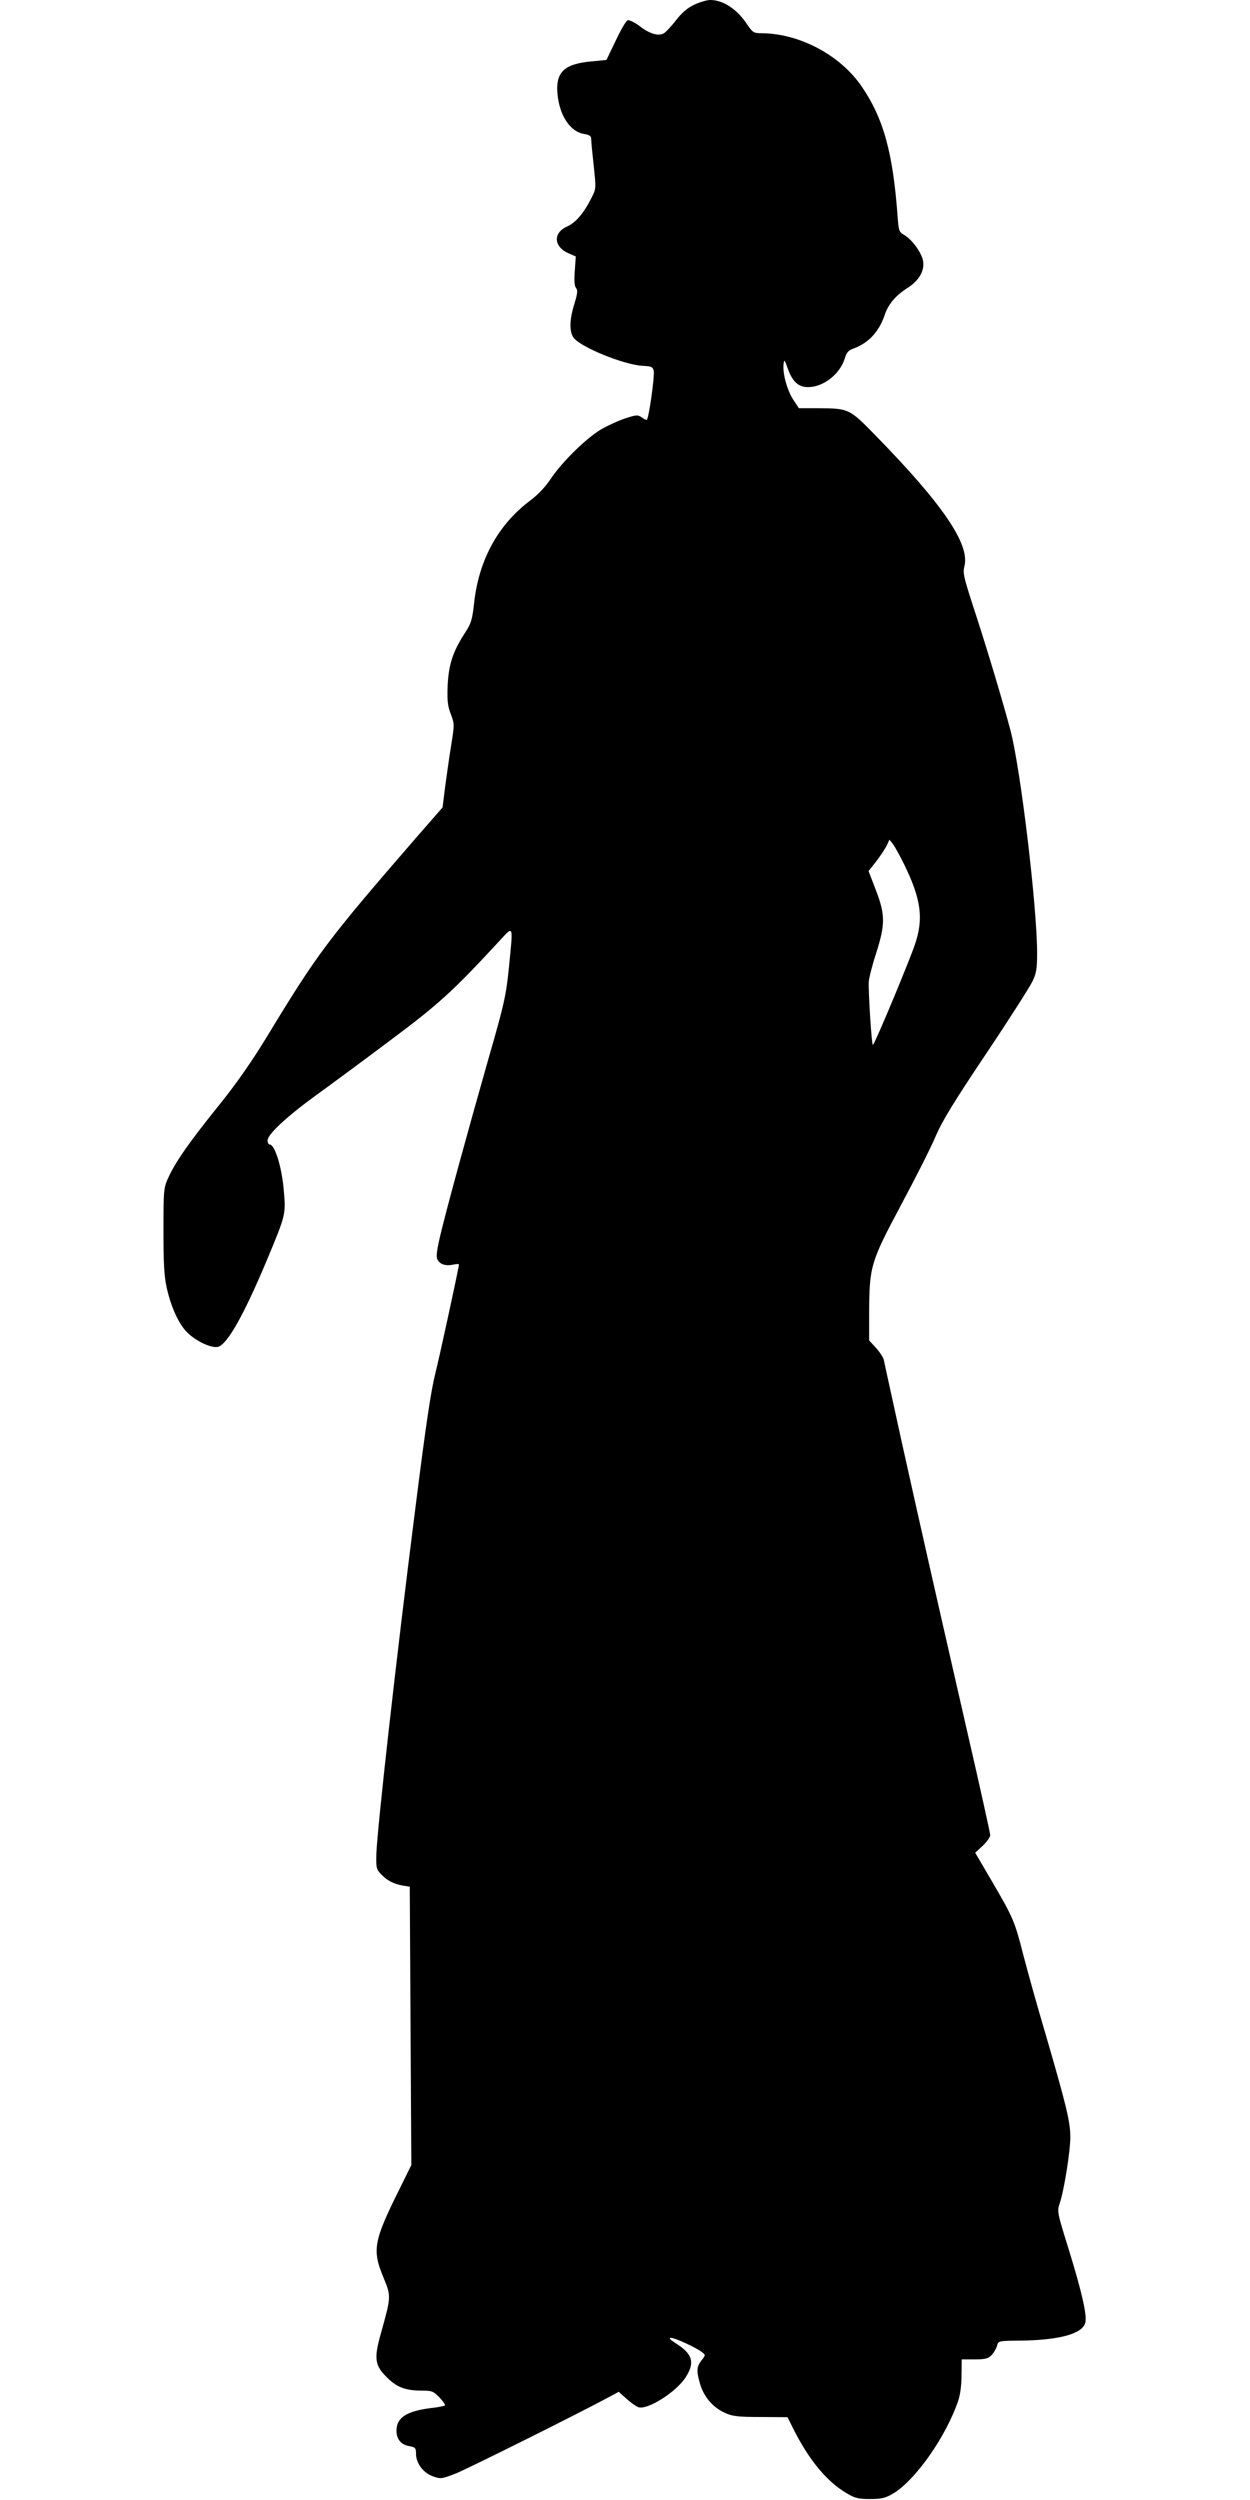 <?xml version="1.0" standalone="no"?>
<!DOCTYPE svg PUBLIC "-//W3C//DTD SVG 20010904//EN"
 "http://www.w3.org/TR/2001/REC-SVG-20010904/DTD/svg10.dtd">
<svg version="1.0" xmlns="http://www.w3.org/2000/svg"
 width="640pt" height="1280pt" viewBox="0 0 640 1280"
 preserveAspectRatio="xMidYMid meet">
<g transform="translate(0,1280) scale(0.1,-0.1)"
fill="#000000" stroke="none">
<path d="M3555 12776 c-35 -16 -63 -40 -94 -80 -24 -31 -53 -62 -63 -67 -28
-15 -73 -2 -124 38 -26 19 -52 32 -61 29 -8 -3 -35 -50 -61 -105 l-47 -98 -73
-7 c-141 -12 -187 -54 -178 -163 9 -113 65 -198 137 -209 29 -5 37 -11 36 -28
0 -11 6 -73 13 -136 12 -113 12 -117 -10 -160 -41 -82 -82 -130 -127 -150 -72
-32 -69 -103 8 -137 l37 -16 -5 -73 c-4 -50 -2 -78 6 -88 10 -12 8 -29 -8 -81
-25 -80 -27 -142 -5 -173 33 -48 258 -140 354 -145 44 -2 52 -5 57 -25 6 -26
-26 -252 -36 -252 -4 0 -16 6 -27 14 -18 13 -28 12 -85 -7 -36 -12 -92 -38
-124 -57 -75 -45 -198 -166 -254 -250 -27 -41 -66 -83 -108 -114 -162 -122
-260 -301 -285 -518 -10 -92 -15 -109 -49 -161 -60 -93 -82 -159 -87 -267 -3
-78 0 -104 16 -146 19 -50 19 -54 2 -160 -10 -60 -23 -156 -31 -213 l-13 -105
-131 -150 c-460 -531 -508 -595 -766 -1020 -78 -128 -156 -241 -248 -355 -152
-189 -222 -289 -258 -368 -25 -54 -26 -62 -26 -272 0 -170 3 -233 17 -296 23
-103 66 -195 113 -235 48 -43 118 -73 149 -66 48 13 132 162 250 443 100 240
98 235 86 369 -11 116 -46 224 -71 224 -6 0 -11 9 -11 21 0 31 97 121 245 229
72 52 243 178 380 281 251 187 324 254 558 507 79 85 75 96 52 -138 -14 -138
-24 -183 -105 -464 -109 -383 -211 -756 -245 -898 -19 -81 -23 -113 -15 -127
13 -25 42 -34 80 -26 17 4 30 4 30 1 0 -13 -102 -484 -121 -557 -23 -94 -47
-251 -104 -704 -98 -770 -193 -1621 -198 -1757 -2 -69 0 -79 23 -103 31 -33
64 -50 111 -59 l37 -6 4 -713 4 -712 -64 -130 c-129 -259 -137 -306 -79 -445
40 -97 40 -97 -12 -284 -38 -134 -33 -168 35 -233 48 -47 93 -63 175 -63 50 0
58 -3 89 -35 18 -19 31 -37 28 -41 -4 -3 -38 -10 -77 -14 -121 -16 -171 -49
-171 -115 0 -43 23 -72 65 -79 32 -6 35 -10 35 -40 0 -48 38 -98 87 -115 39
-14 45 -13 115 14 63 25 638 312 784 391 l52 28 40 -36 c22 -20 49 -39 61 -43
47 -15 195 79 242 154 48 75 35 118 -49 172 -31 20 -40 29 -26 29 21 0 127
-49 158 -73 19 -14 19 -15 -2 -42 -26 -33 -27 -54 -7 -123 20 -65 65 -118 125
-145 38 -18 65 -22 183 -22 l139 -1 35 -70 c79 -154 169 -262 269 -320 41 -25
60 -29 119 -29 58 0 78 5 116 27 114 67 270 288 334 473 11 31 18 81 18 133
l1 82 66 0 c56 0 70 4 88 23 11 12 23 33 27 47 6 25 7 25 123 26 198 3 314 35
329 92 9 39 -18 158 -86 378 -59 189 -59 192 -45 234 22 65 54 264 54 339 0
78 -21 163 -126 524 -43 144 -94 328 -115 409 -44 173 -51 188 -161 377 l-85
145 39 36 c21 20 38 45 38 54 0 9 -54 254 -121 544 -188 822 -243 1068 -335
1482 -46 212 -87 395 -89 408 -3 12 -21 40 -40 61 l-35 38 0 139 c1 240 7 261
161 550 74 138 155 298 179 355 34 80 95 179 259 424 118 176 224 343 237 370
20 41 24 66 24 145 0 235 -83 931 -135 1135 -35 135 -124 433 -192 639 -49
152 -54 172 -45 208 28 111 -110 315 -453 666 -137 141 -139 141 -298 142
l-97 0 -30 46 c-31 49 -54 135 -48 181 3 25 5 22 21 -23 24 -68 55 -97 106
-96 79 1 163 68 187 149 8 27 18 39 40 47 81 29 135 87 165 177 18 52 55 96
113 133 62 39 91 90 82 141 -8 42 -56 108 -95 131 -28 16 -30 22 -35 93 -24
329 -72 504 -184 668 -110 161 -318 272 -515 273 -39 0 -44 4 -75 50 -51 75
-121 120 -185 120 -18 0 -55 -11 -82 -24z m1074 -4401 c88 -180 101 -280 54
-415 -39 -110 -206 -510 -214 -510 -6 0 -23 260 -21 322 1 20 18 87 38 148 47
148 47 196 -2 324 l-37 96 41 52 c22 29 46 66 53 81 l13 28 18 -23 c10 -13 35
-59 57 -103z"/>
</g>
</svg>
